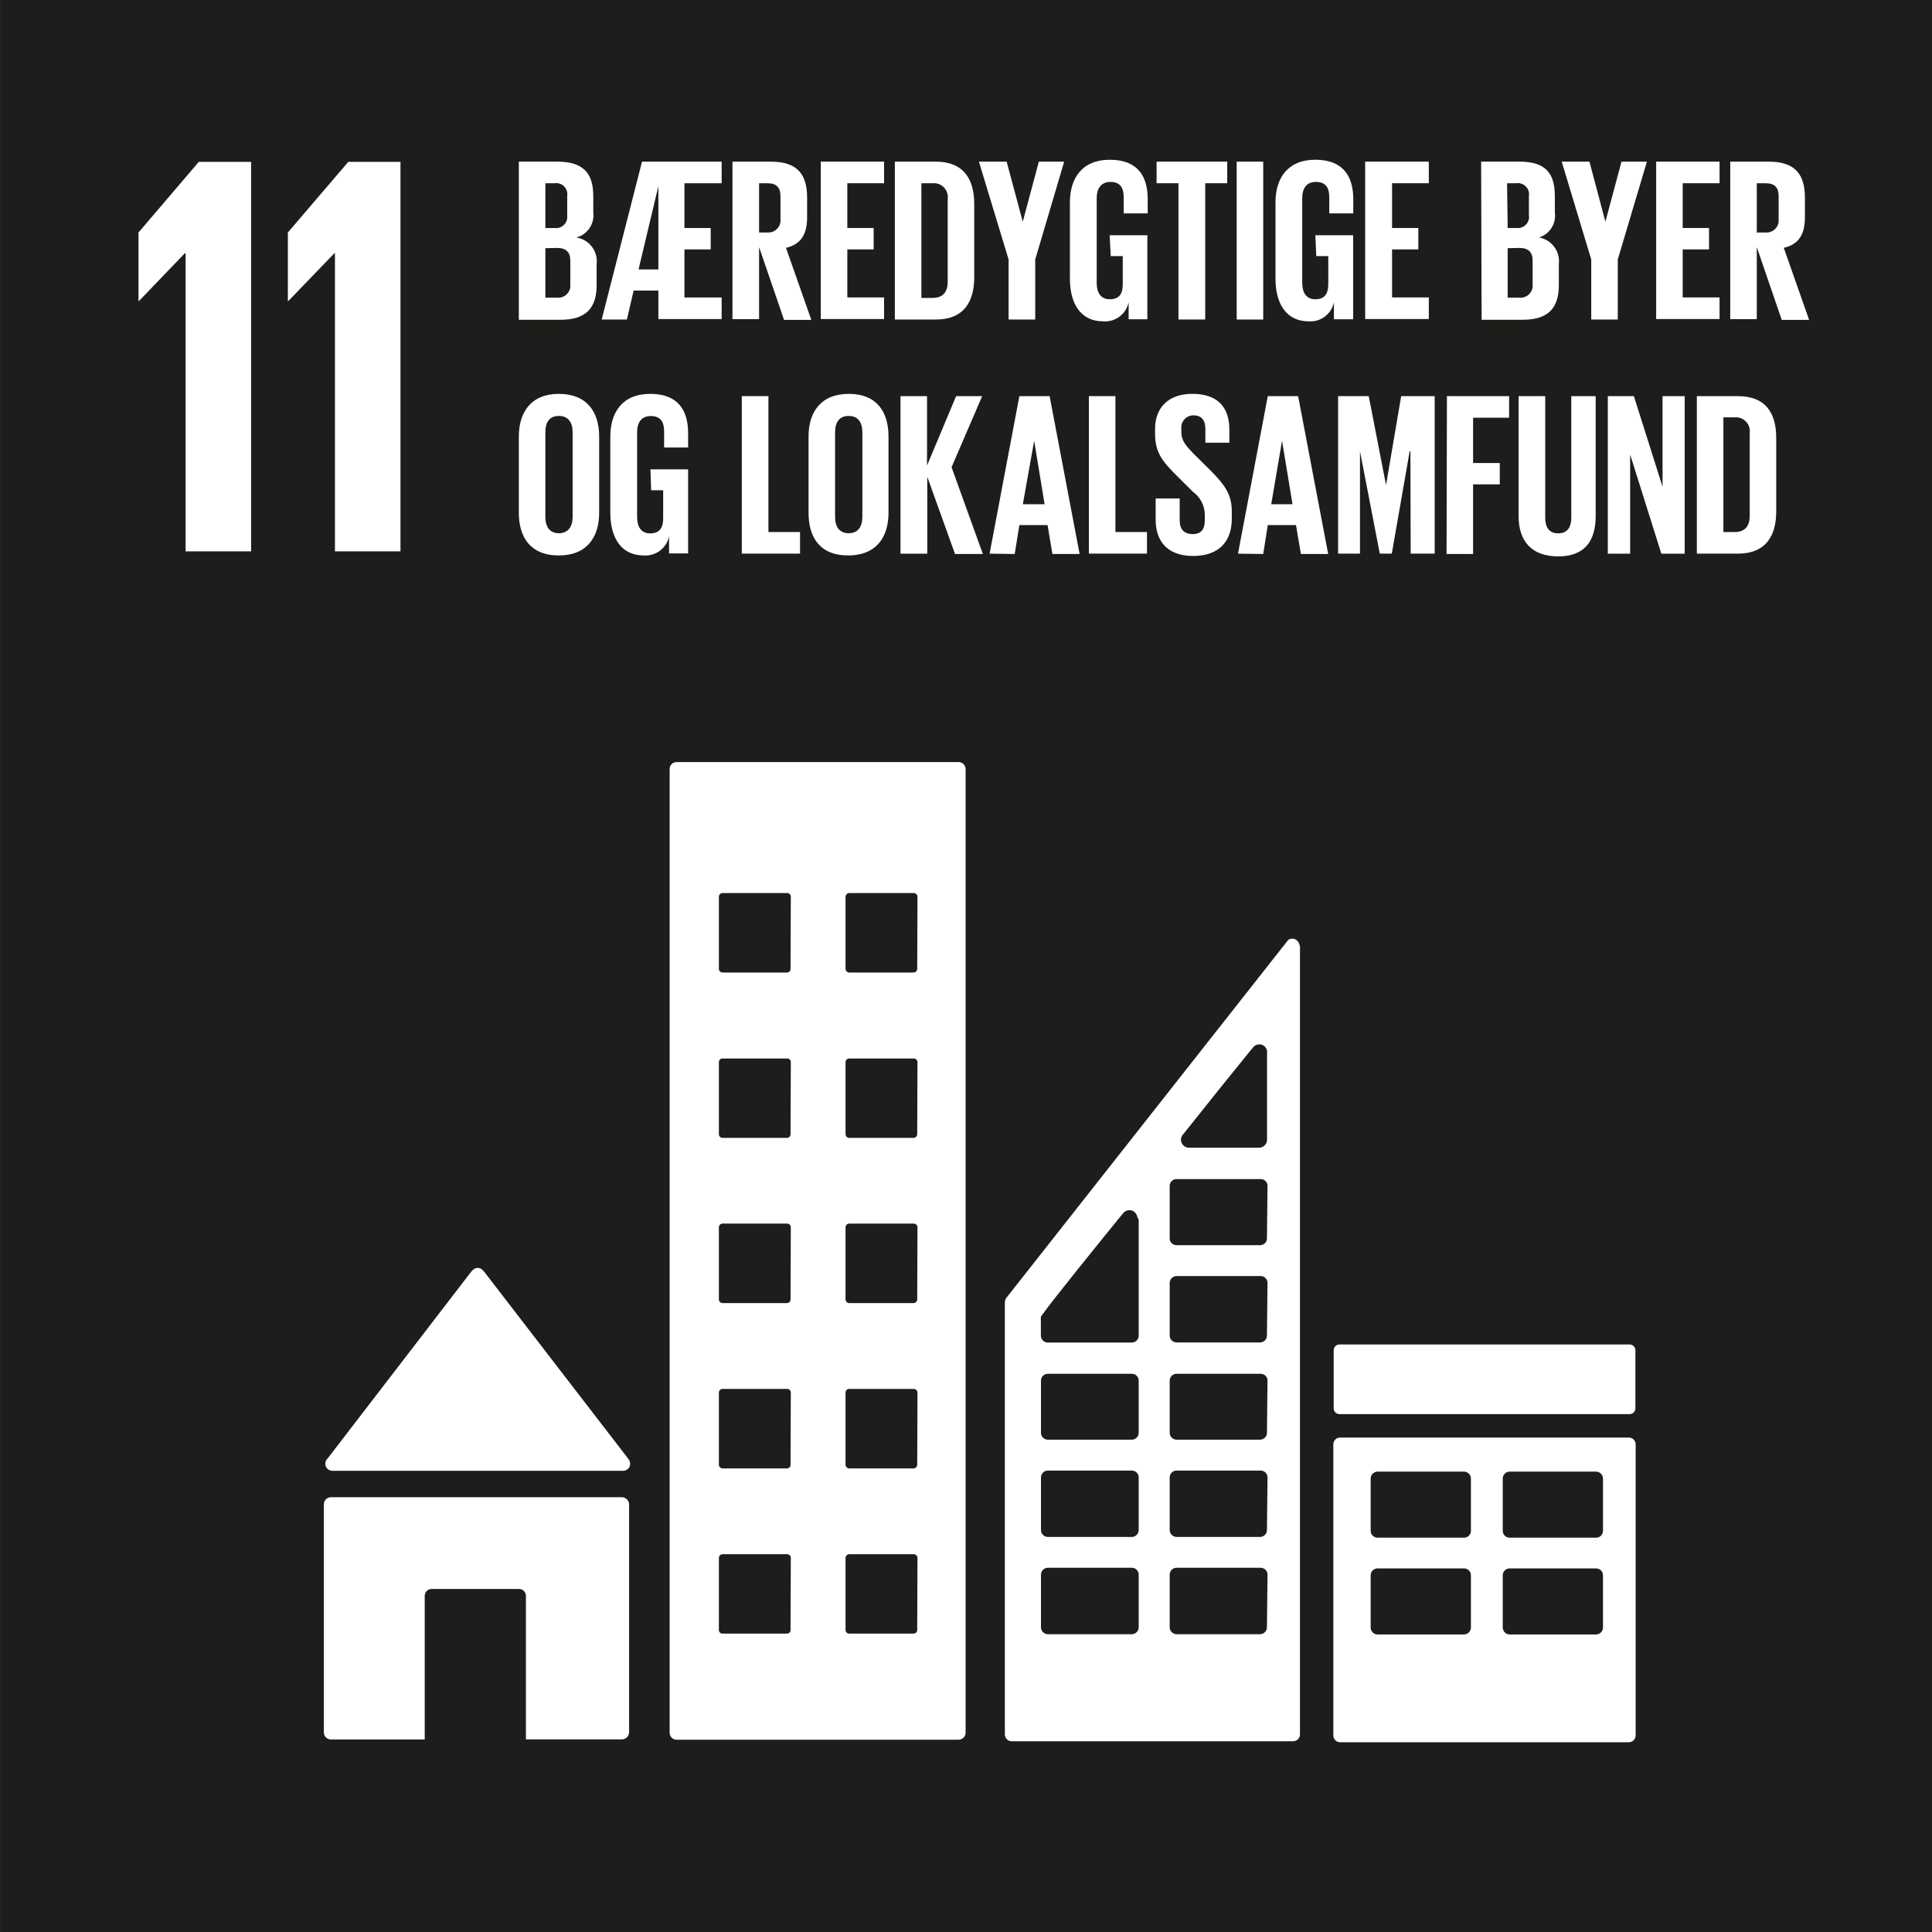 <svg xmlns="http://www.w3.org/2000/svg" xmlns:xlink="http://www.w3.org/1999/xlink" id="Layer_1" data-name="Layer 1" version="1.1" viewBox="384.48 261.16 73.7 73.7">
  <rect x="384.48" y="261.16" width="73.7" height="73.7" fill="#808080" stroke="none"/>
  <defs>
    <style>
      .cls-1 {
        clip-path: url(#clippath);
      }

      .cls-2 {
        fill: none;
      }

      .cls-2, .cls-3, .cls-4 {
        stroke-width: 0px;
      }

      .cls-3 {
        fill: #1d1d1b;
      }

      .cls-5 {
        clip-path: url(#clippath-1);
      }

      .cls-6 {
        clip-path: url(#clippath-4);
      }

      .cls-7 {
        clip-path: url(#clippath-3);
      }

      .cls-8 {
        clip-path: url(#clippath-2);
      }

      .cls-9 {
        clip-path: url(#clippath-7);
      }

      .cls-10 {
        clip-path: url(#clippath-8);
      }

      .cls-11 {
        clip-path: url(#clippath-6);
      }

      .cls-12 {
        clip-path: url(#clippath-5);
      }

      .cls-13 {
        clip-path: url(#clippath-9);
      }

      .cls-14 {
        clip-path: url(#clippath-10);
      }

      .cls-4 {
        fill: #fff;
      }
    </style>
    <clipPath id="clippath">
      <rect class="cls-2" x="384.482" y="261.157" width="73.7" height="73.706"/>
    </clipPath>
    <clipPath id="clippath-1">
      <rect class="cls-2" x="384.482" y="261.157" width="73.7" height="73.706"/>
    </clipPath>
    <clipPath id="clippath-2">
      <rect class="cls-2" x="384.482" y="261.157" width="73.7" height="73.706"/>
    </clipPath>
    <clipPath id="clippath-3">
      <rect class="cls-2" x="384.482" y="261.157" width="73.7" height="73.706"/>
    </clipPath>
    <clipPath id="clippath-4">
      <rect class="cls-2" x="384.482" y="261.157" width="73.7" height="73.706"/>
    </clipPath>
    <clipPath id="clippath-5">
      <rect class="cls-2" x="384.482" y="261.157" width="73.7" height="73.706"/>
    </clipPath>
    <clipPath id="clippath-6">
      <rect class="cls-2" x="384.482" y="261.157" width="73.7" height="73.706"/>
    </clipPath>
    <clipPath id="clippath-7">
      <rect class="cls-2" x="384.482" y="261.157" width="73.7" height="73.706"/>
    </clipPath>
    <clipPath id="clippath-8">
      <rect class="cls-2" x="384.482" y="261.157" width="73.7" height="73.706"/>
    </clipPath>
    <clipPath id="clippath-9">
      <rect class="cls-2" x="384.482" y="261.157" width="73.7" height="73.706"/>
    </clipPath>
    <clipPath id="clippath-10">
      <rect class="cls-2" x="384.482" y="261.157" width="73.7" height="73.706"/>
    </clipPath>
  </defs>
  <rect class="cls-3" x="384.482" y="261.159" width="73.702" height="73.704"/>
  <polygon class="cls-4" points="389.763 270.029 389.763 272.639 389.785 272.639 391.535 270.817 391.559 270.817 391.559 282.193 394.059 282.193 394.059 267.335 392.063 267.335 389.763 270.029"/>
  <polygon class="cls-4" points="395.461 270.029 395.461 272.639 395.483 272.639 397.239 270.817 397.257 270.817 397.257 282.193 399.757 282.193 399.757 267.335 397.765 267.335 395.461 270.029"/>
  <g class="cls-1">
    <path class="cls-4" d="M397.16,317.266h11.088c.146.002.268-.114.27-.26v-.01c0-.068-.026-.132-.068-.184l-5.496-7.134-.056-.06c-.048-.058-.12-.092-.196-.092-.066.002-.13.028-.178.074l-.038.036-.05.06-5.418,7.048-.082.1c-.084.124-.052.292.072.376.046.03.098.046.152.046"/>
    <path class="cls-4" d="M408.216,318.274h-11.11c-.15,0-.272.122-.272.27v8.702c0,.15.122.27.272.27h3.576v-5.472c-.002-.148.114-.268.26-.27h3.33c.148-.004.268.114.27.26v5.478h3.664c.15-.002.268-.122.272-.27v-8.702c-.006-.144-.12-.258-.262-.266"/>
    <path class="cls-4" d="M445.629,319.556c0,.144-.116.262-.26.262h-3.294c-.144.004-.264-.108-.27-.252v-2.006c.002-.146.124-.264.27-.262h3.284c.146-.002.268.116.27.262v1.996ZM445.629,323.248c-.002.146-.122.264-.27.262h-3.284c-.146.002-.268-.116-.27-.262v-1.996c0-.144.116-.262.262-.262h3.292c.144-.004.266.108.27.252v2.006ZM440.591,319.556c0,.144-.116.262-.26.262h-3.294c-.144.004-.264-.108-.27-.252v-2.006c.002-.146.124-.264.27-.262h3.284c.146-.002.268.116.27.262v1.996ZM440.591,323.248c-.002.146-.122.264-.27.262h-3.284c-.146.002-.268-.116-.27-.262v-1.996c0-.144.116-.262.262-.262h3.292c.144-.004.266.108.27.252v2.006ZM446.605,315.998h-10.992c-.144-.006-.264.108-.27.252v11.11c0,.146.116.262.26.262h11.002c.144.006.264-.108.27-.252v-11.11c0-.146-.116-.262-.26-.262h-.01"/>
    <path class="cls-4" d="M419.469,298.117c0,.08-.064.142-.142.142h-2.45c-.078,0-.142-.062-.142-.142v-2.748c0-.078.064-.142.142-.142h2.46c.078,0,.142.064.142.142l-.01,2.748ZM419.469,304.425c0,.078-.064.142-.142.142h-2.45c-.078,0-.142-.064-.142-.142v-2.748c0-.076.062-.138.136-.138h2.466c.074-.002.138.056.14.132.002.002.002.004.002.006l-.01,2.748ZM419.469,310.727c0,.078-.064.142-.142.142h-2.45c-.078,0-.142-.064-.142-.142v-2.748c0-.08.064-.142.142-.142h2.46c.078,0,.142.062.142.142l-.01,2.748ZM419.469,317.033c0,.078-.064.142-.142.142h-2.45c-.078,0-.142-.064-.142-.142v-2.748c-.002-.076.056-.14.132-.142h2.47c.078,0,.142.064.142.142l-.01,2.748ZM419.469,323.339c0,.076-.062.138-.138.138h-2.454c-.076.002-.14-.056-.142-.132v-2.754c0-.078.064-.142.142-.142h2.46c.078,0,.142.064.142.142l-.01,2.748ZM414.637,298.117c.002.076-.056.14-.132.142h-2.46c-.078,0-.142-.062-.142-.142v-2.748c0-.078.064-.142.142-.142h2.464c.076,0,.138.062.138.138v.004l-.01,2.748ZM414.637,304.425c.002.076-.056.138-.132.142h-2.46c-.078,0-.142-.064-.142-.142v-2.748c0-.076.062-.138.138-.138h2.468c.074-.002.134.054.138.128v.01l-.01,2.748ZM414.637,310.727c.002.076-.056.138-.132.142h-2.46c-.078,0-.142-.064-.142-.142v-2.748c0-.08.064-.142.142-.142h2.464c.076,0,.138.06.138.136v.006l-.01,2.748ZM414.637,317.033c.002.076-.056.14-.132.142h-2.46c-.078,0-.142-.064-.142-.142v-2.748c0-.078.064-.142.142-.142h2.464c.076,0,.138.062.138.138v.004l-.01,2.748ZM414.637,323.339c.002.074-.054.136-.128.138h-2.464c-.076.002-.14-.056-.142-.132v-2.754c0-.078.064-.142.142-.142h2.464c.076,0,.138.062.138.138v.004l-.01,2.748ZM421.049,290.231h-10.758c-.144-.002-.264.112-.266.256v36.778c.002.144.12.26.266.26h10.758c.144-.002.26-.116.266-.26v-36.772c-.002-.146-.122-.262-.266-.262"/>
    <path class="cls-4" d="M435.576,312.448h11.07c.122,0,.22.098.22.22v2.216c0,.122-.098.22-.22.22h-11.07c-.122,0-.22-.098-.22-.22v-2.216c0-.122.098-.22.22-.22"/>
    <path class="cls-4" d="M432.81,308.4c0,.144-.116.26-.262.26h-3.182c-.144.004-.264-.112-.266-.256v-2.002c-.002-.144.112-.262.256-.264.004-.002.006-.002.01,0h3.206c.144,0,.26.116.26.26v.004l-.022,1.998ZM432.81,312.11c-.002.142-.118.258-.262.26h-3.182c-.146,0-.264-.116-.266-.26v-2.012c.002-.144.12-.26.266-.26h3.206c.144.002.258.118.26.26l-.022,2.012ZM432.81,315.82c-.002.142-.118.258-.262.26h-3.182c-.146,0-.264-.116-.266-.26v-1.994c0-.144.118-.26.262-.26h3.21c.144,0,.26.116.26.26l-.022,1.994ZM432.81,319.524c0,.146-.116.264-.262.266h-3.182c-.146,0-.266-.12-.266-.266v-2.006c0-.144.118-.26.262-.26h3.21c.144,0,.26.116.26.26l-.022,2.006ZM432.81,323.234c0,.144-.116.264-.262.266h-3.182c-.146,0-.266-.12-.266-.266v-2.006c0-.144.118-.262.262-.262h3.21c.144,0,.26.118.26.262l-.022,2.006ZM427.918,307.69v4.424c-.002.144-.118.258-.26.26h-3.206c-.146,0-.264-.116-.266-.26v-.558c-.006-.032-.006-.066,0-.098-.002-.01-.002-.02,0-.032-.002-.012-.002-.024,0-.036l.028-.042c.412-.586,2.262-2.866,3.036-3.818l.078-.092c.058-.072.146-.114.238-.114.144.002.266.104.294.246l.058.12ZM427.918,315.82c-.002.142-.118.258-.26.26h-3.206c-.144-.002-.26-.118-.262-.26v-1.994c0-.144.118-.26.262-.26h3.206c.144,0,.26.116.26.26v1.994ZM427.918,319.524c0,.146-.116.264-.26.266h-3.206c-.146-.002-.262-.12-.262-.266v-2.006c0-.144.118-.26.262-.26h3.206c.144,0,.26.116.26.26v2.006ZM427.918,323.234c0,.144-.116.264-.26.266h-3.206c-.146-.002-.262-.122-.262-.266v-2.006c0-.144.118-.262.262-.262h3.206c.144,0,.26.118.26.262v2.006ZM429.59,304.456l.078-.092c.724-.916,1.942-2.432,2.538-3.16l.078-.092c.058-.072.144-.114.238-.114.144.002.266.106.292.248v3.394c-.002.162-.13.294-.292.302h-2.698c-.162-.008-.292-.14-.294-.302,0-.066.022-.13.06-.184M434.042,297.174c-.032-.122-.144-.208-.27-.206-.054,0-.108.018-.152.05l-.09.114-10.576,13.43-.05.064c-.056.056-.088.13-.092.21v16.488c0,.144.116.26.26.262.002,0,.004,0,.006-.002h10.73c.144,0,.262-.116.262-.26v-30.04c0-.038-.01-.076-.028-.11"/>
    <path class="cls-4" d="M405.284,270.628v1.888h.458c.252.02.474-.168.494-.42.002-.024.002-.048,0-.07v-.916c0-.322-.15-.492-.504-.492l-.448.01ZM405.284,269.858h.352c.234.032.448-.132.48-.364.004-.032.004-.062.002-.094v-.76c.038-.232-.118-.45-.35-.49-.046-.008-.094-.008-.14,0h-.344v1.708ZM404.272,267.326h1.466c1.012,0,1.374.458,1.374,1.324v.614c.054.434-.222.844-.646.956.488.074.832.522.774,1.012v.802c0,.852-.384,1.324-1.374,1.324h-1.594v-6.032Z"/>
  </g>
  <path class="cls-4" d="M408.839,271.439h.756v-3.178l-.756,3.178ZM407.433,273.349l1.538-6.022h3.038v.824h-1.42v1.708h1.002v.816h-1.002v1.832h1.42v.824h-2.414v-1.086h-.944l-.256,1.104h-.962Z"/>
  <g class="cls-5">
    <path class="cls-4" d="M413.437,268.151v1.878h.358c.252,0,.458-.204.46-.456,0-.016-.002-.03-.002-.044v-.888c0-.33-.152-.49-.496-.49h-.32ZM413.437,270.587v2.748h-1.016v-6.008h1.474c1.022,0,1.374.508,1.374,1.374v.746c0,.65-.23,1.03-.806,1.168l.966,2.748h-1.04l-.952-2.776Z"/>
  </g>
  <polygon class="cls-4" points="415.791 267.326 418.205 267.326 418.205 268.15 416.803 268.15 416.803 269.858 417.807 269.858 417.807 270.674 416.803 270.674 416.803 272.506 418.205 272.506 418.205 273.33 415.791 273.33 415.791 267.326"/>
  <g class="cls-8">
    <path class="cls-4" d="M420.054,272.525c.418,0,.578-.252.578-.614v-3.156c.042-.29-.16-.56-.45-.602-.042-.006-.084-.006-.128-.002h-.426v4.374h.426ZM421.644,268.943v2.79c0,.916-.38,1.616-1.466,1.616h-1.562v-6.022h1.562c1.086,0,1.466.7,1.466,1.616"/>
  </g>
  <polygon class="cls-4" points="423.971 271.059 423.971 273.349 422.955 273.349 422.955 271.059 421.823 267.327 422.881 267.327 423.495 269.617 424.109 267.327 425.075 267.327 423.971 271.059"/>
  <g class="cls-7">
    <path class="cls-4" d="M426.81,270.134h1.438v3.206h-.714v-.65c-.094.452-.51.766-.972.728-.87,0-1.268-.692-1.268-1.626v-2.912c0-.916.458-1.626,1.52-1.626,1.064,0,1.448.622,1.448,1.51v.536h-.916v-.614c0-.374-.142-.586-.504-.586s-.526.256-.526.618v3.234c0,.366.15.624.498.624s.496-.188.496-.578v-1.068h-.458l-.042-.796Z"/>
  </g>
  <polygon class="cls-4" points="428.601 267.326 431.295 267.326 431.295 268.15 430.455 268.15 430.455 273.348 429.435 273.348 429.435 268.15 428.601 268.15 428.601 267.326"/>
  <rect class="cls-4" x="431.656" y="267.327" width="1.012" height="6.022"/>
  <g class="cls-6">
    <path class="cls-4" d="M434.656,270.134h1.442v3.206h-.732v-.65c-.094.45-.504.76-.962.728-.87,0-1.268-.692-1.268-1.626v-2.912c0-.916.458-1.626,1.516-1.626s1.452.622,1.452,1.51v.536h-.916v-.614c0-.374-.142-.586-.51-.586-.366,0-.522.256-.522.618v3.234c0,.366.152.624.496.624.342,0,.498-.188.498-.578v-1.068h-.458l-.036-.796Z"/>
  </g>
  <polygon class="cls-4" points="436.557 267.326 438.985 267.326 438.985 268.15 437.583 268.15 437.583 269.858 438.585 269.858 438.585 270.674 437.583 270.674 437.583 272.506 438.985 272.506 438.985 273.33 436.557 273.33 436.557 267.326"/>
  <g class="cls-12">
    <path class="cls-4" d="M441.993,270.628v1.888h.458c.252.02.474-.168.494-.42.002-.024.002-.048,0-.07v-.916c0-.322-.15-.492-.504-.492l-.448.01ZM441.993,269.858h.352c.236.022.442-.152.462-.386.004-.034.002-.07-.004-.104v-.728c.04-.232-.118-.45-.35-.49-.046-.008-.092-.008-.14,0h-.342l.022,1.708ZM440.981,267.326h1.466c1.012,0,1.346.458,1.346,1.324v.614c.06.422-.194.826-.6.956.48.084.81.53.752,1.012v.802c0,.852-.38,1.324-1.374,1.324h-1.572l-.018-6.032Z"/>
  </g>
  <polygon class="cls-4" points="446.193 271.059 446.193 273.349 445.181 273.349 445.181 271.059 444.055 267.327 445.113 267.327 445.721 269.617 446.335 267.327 447.305 267.327 446.193 271.059"/>
  <polygon class="cls-4" points="447.658 267.326 450.076 267.326 450.076 268.15 448.67 268.15 448.67 269.858 449.674 269.858 449.674 270.674 448.67 270.674 448.67 272.506 450.076 272.506 450.076 273.33 447.658 273.33 447.658 267.326"/>
  <g class="cls-11">
    <path class="cls-4" d="M451.496,268.151v1.878h.338c.252.02.474-.166.496-.418.002-.028.002-.054,0-.082v-.888c0-.33-.152-.49-.496-.49h-.338ZM451.496,270.587v2.748h-1.012v-6.008h1.474c1.022,0,1.374.508,1.374,1.374v.746c0,.65-.228,1.03-.806,1.168l.966,2.748h-1.044l-.952-2.776Z"/>
    <path class="cls-4" d="M406.324,280.883v-3.238c0-.362-.16-.618-.526-.618-.368,0-.514.256-.514.618v3.234c0,.366.16.622.514.622.352,0,.526-.252.526-.618M404.272,280.723v-2.912c0-.916.458-1.626,1.526-1.626,1.066,0,1.538.686,1.538,1.626v2.912c0,.916-.458,1.626-1.538,1.626-1.082,0-1.526-.692-1.526-1.626"/>
    <path class="cls-4" d="M409.292,279.065h1.438v3.206h-.728v-.65c-.094.45-.508.762-.966.728-.87,0-1.274-.692-1.274-1.626v-2.912c0-.916.458-1.626,1.52-1.626,1.064,0,1.448.622,1.448,1.51v.536h-.916v-.614c0-.374-.142-.586-.508-.586s-.522.256-.522.618v3.234c0,.366.15.624.494.624s.5-.188.5-.578v-1.068h-.458l-.028-.796Z"/>
  </g>
  <polygon class="cls-4" points="412.777 276.271 413.793 276.271 413.793 281.455 414.999 281.455 414.999 282.279 412.777 282.279 412.777 276.271"/>
  <g class="cls-9">
    <path class="cls-4" d="M417.376,280.883v-3.238c0-.362-.156-.618-.522-.618s-.518.256-.518.618v3.234c0,.366.16.622.518.622.356,0,.522-.252.522-.618M415.324,280.723v-2.912c0-.916.458-1.626,1.53-1.626s1.52.686,1.52,1.626v2.912c0,.916-.458,1.626-1.538,1.626-1.082,0-1.512-.692-1.512-1.626"/>
  </g>
  <polygon class="cls-4" points="419.853 279.349 419.853 282.281 418.831 282.281 418.831 276.271 419.843 276.271 419.843 278.919 420.953 276.271 421.947 276.271 420.779 278.983 421.973 282.293 420.911 282.293 419.853 279.349"/>
  <path class="cls-4" d="M423.498,280.394h.83l-.398-2.42-.432,2.42ZM422.23,282.28l1.136-6.008h1.154l1.144,6.022h-1.038l-.184-1.104h-1.076l-.178,1.104-.958-.014Z"/>
  <polygon class="cls-4" points="426.018 276.271 427.03 276.271 427.03 281.455 428.234 281.455 428.234 282.279 426.018 282.279 426.018 276.271"/>
  <g class="cls-10">
    <path class="cls-4" d="M428.565,280.984v-.81h.916v.828c0,.334.152.532.5.532s.458-.216.458-.532v-.234c-.012-.34-.182-.654-.458-.852l-.596-.594c-.578-.568-.842-.916-.842-1.608v-.206c0-.742.458-1.324,1.418-1.324.962,0,1.416.5,1.416,1.374v.49h-.916v-.532c0-.342-.16-.512-.458-.512-.252,0-.458.204-.46.456,0,.014.002.026.002.038v.148c0,.334.188.53.458.814l.65.642c.55.558.816.916.816,1.562v.292c0,.824-.458,1.412-1.476,1.412-1.016,0-1.428-.6-1.428-1.384"/>
  </g>
  <path class="cls-4" d="M432.974,280.394h.812l-.4-2.42-.412,2.42ZM431.706,282.28l1.136-6.008h1.158l1.146,6.022h-1.04l-.188-1.104h-1.076l-.174,1.104-.962-.014Z"/>
  <polygon class="cls-4" points="438.283 278.373 438.255 278.373 437.573 282.279 437.115 282.279 436.359 278.373 436.359 282.279 435.525 282.279 435.525 276.271 436.693 276.271 437.353 279.665 437.931 276.271 439.209 276.271 439.209 282.279 438.293 282.279 438.283 278.373"/>
  <polygon class="cls-4" points="439.676 276.271 442.048 276.271 442.048 277.095 440.674 277.095 440.674 278.823 441.692 278.823 441.692 279.637 440.674 279.637 440.674 282.293 439.662 282.293 439.676 276.271"/>
  <g class="cls-13">
    <path class="cls-4" d="M445.35,276.271v4.58c0,.916-.398,1.534-1.428,1.534-1.032,0-1.512-.6-1.512-1.534v-4.58h1.016v4.64c0,.356.142.594.496.594.352,0,.498-.238.498-.594v-4.64h.93Z"/>
  </g>
  <polygon class="cls-4" points="446.665 278.497 446.665 282.281 445.813 282.281 445.813 276.271 446.807 276.271 447.901 279.725 447.901 276.271 448.745 276.271 448.745 282.281 447.855 282.281 446.665 278.497"/>
  <g class="cls-14">
    <path class="cls-4" d="M450.648,281.456c.418,0,.578-.252.578-.614v-3.156c.042-.29-.16-.56-.45-.602-.042-.006-.084-.006-.128-.002h-.426v4.374h.426ZM452.238,277.874v2.79c0,.916-.38,1.616-1.466,1.616h-1.562v-6.008h1.562c1.086,0,1.466.668,1.466,1.602"/>
  </g>
</svg>